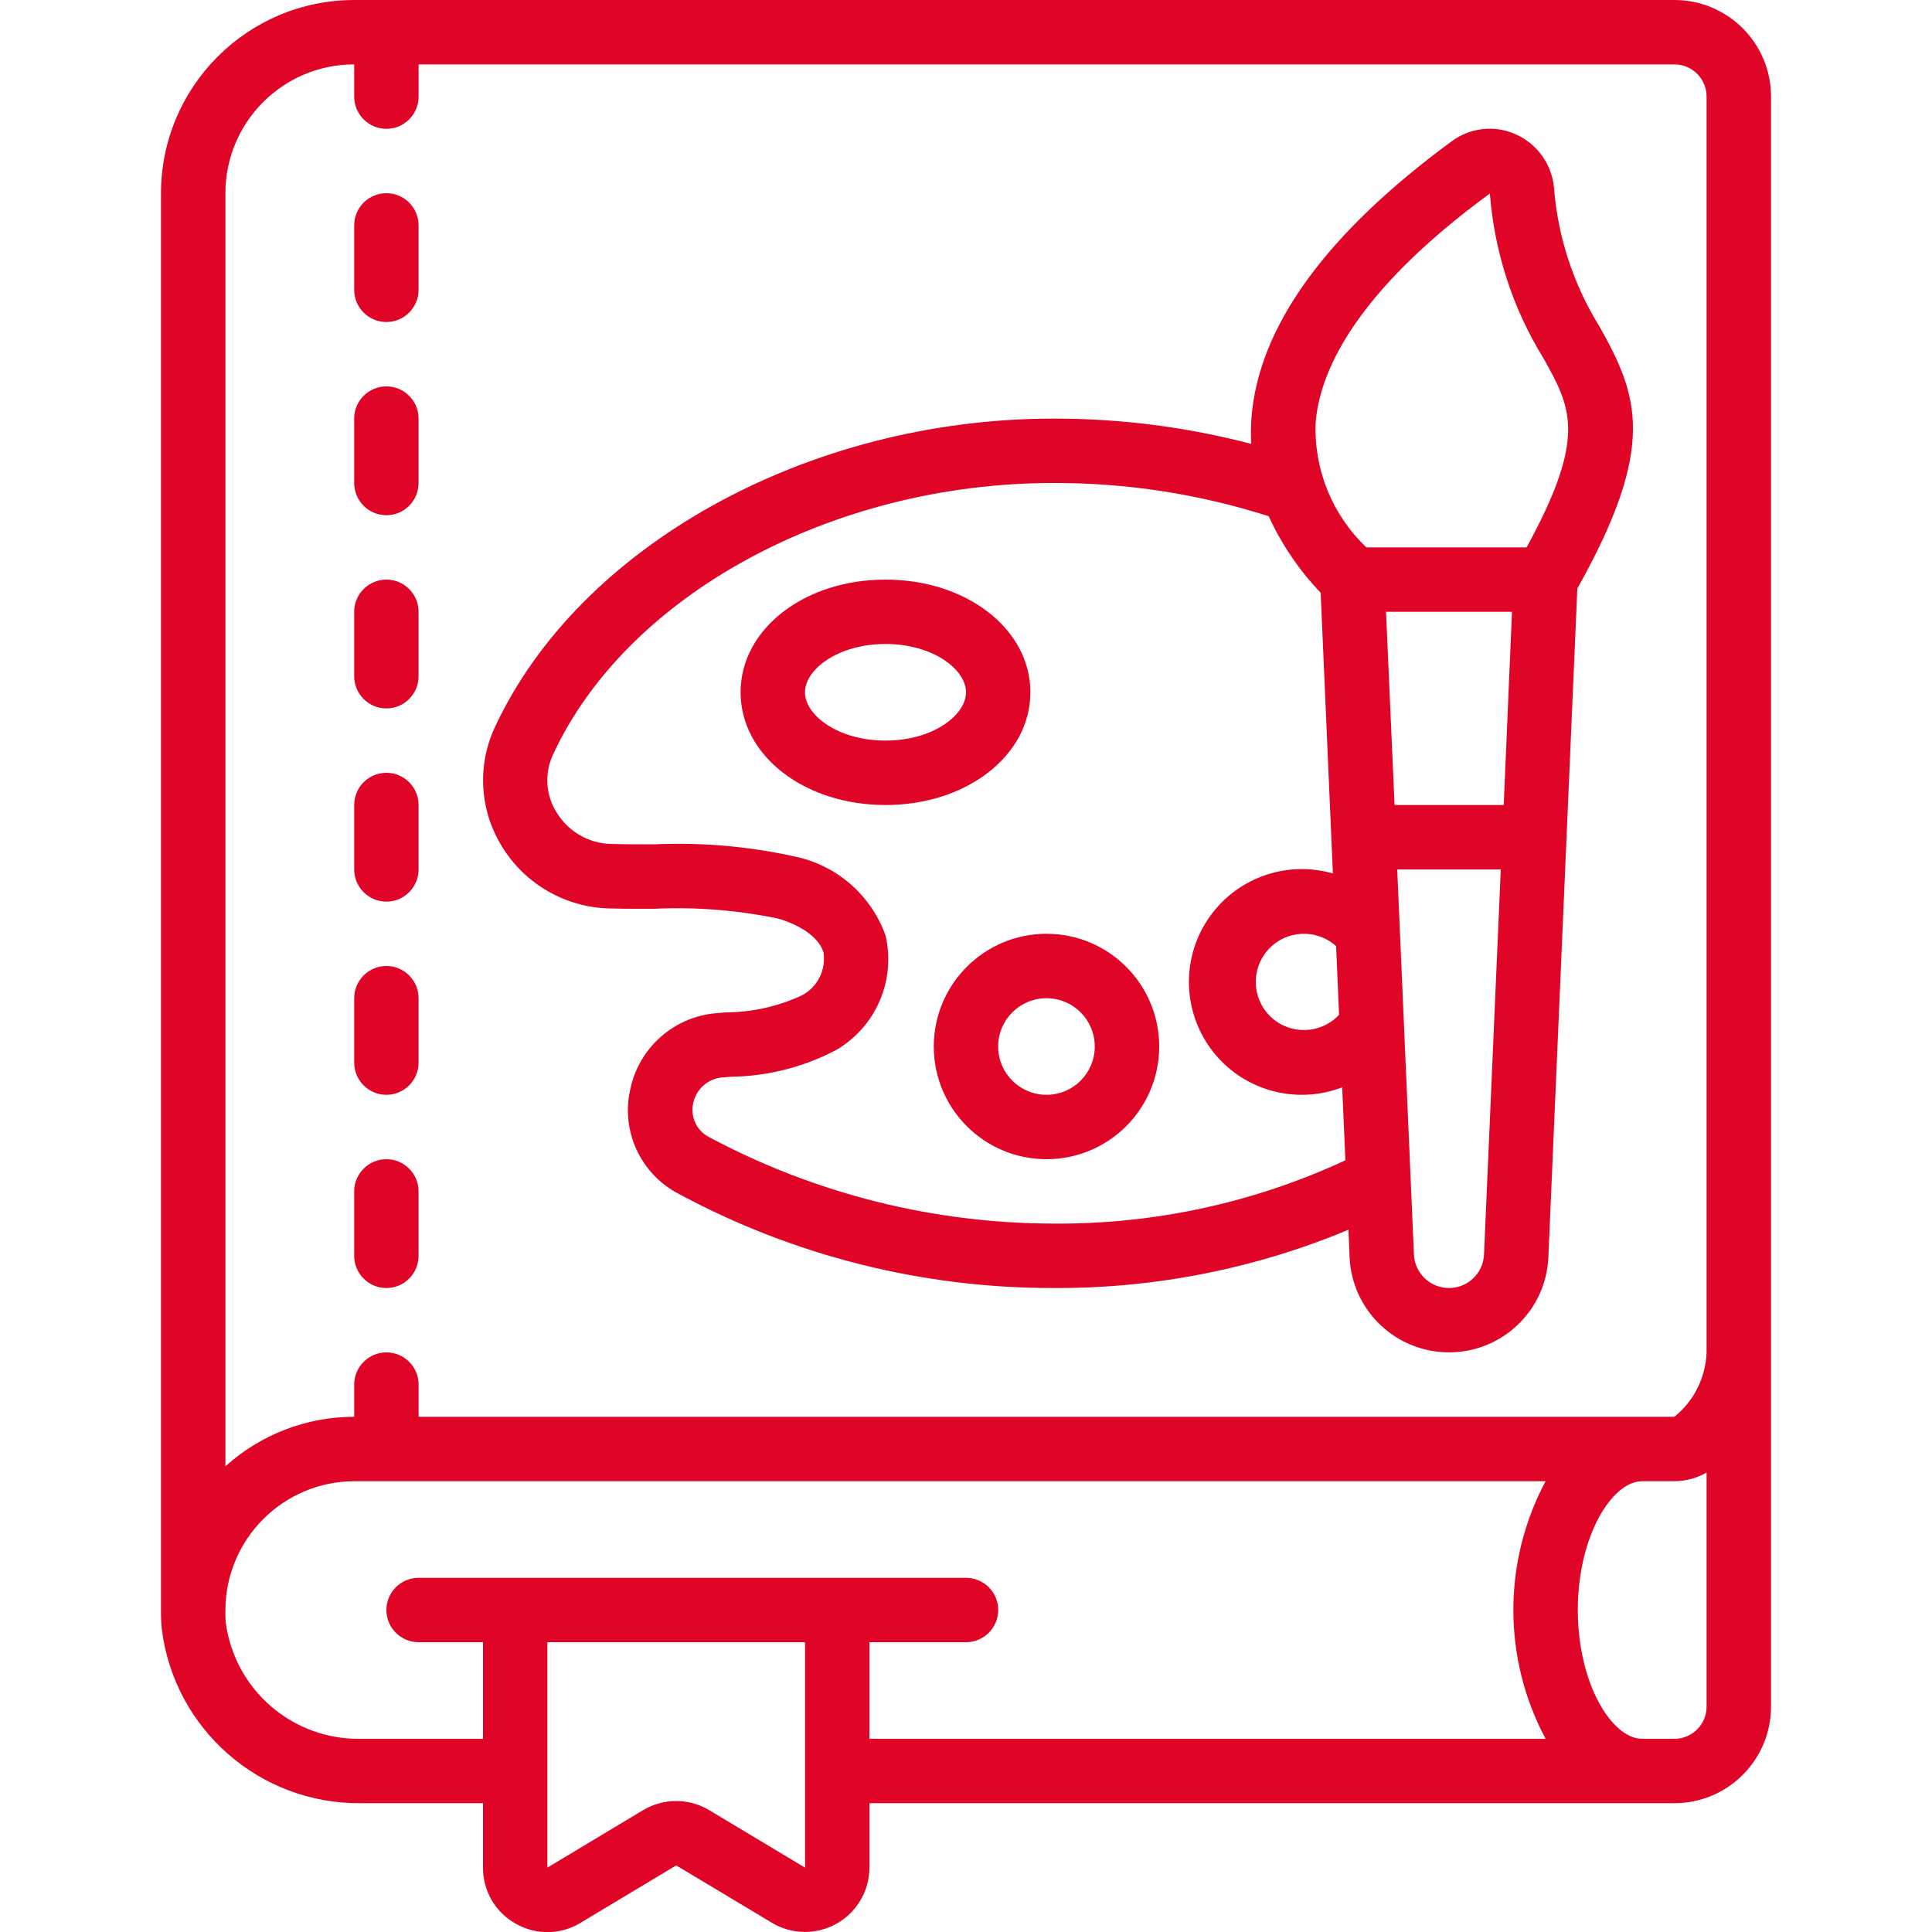 <svg width="40" height="40" viewBox="0 0 40 40" fill="none" xmlns="http://www.w3.org/2000/svg">
<g clip-path="url(#clip0_0_173)">
<path d="M34.667 0H7.333C5.125 0.002 3.336 1.792 3.333 4V33.333C3.331 33.464 3.337 33.594 3.349 33.724C3.605 35.801 5.38 37.355 7.473 37.333H10V38.667C9.997 39.148 10.256 39.593 10.677 39.827C11.094 40.067 11.609 40.061 12.019 39.81L14 38.621L15.981 39.809C16.392 40.056 16.905 40.062 17.323 39.826C17.741 39.59 18 39.147 18 38.667V37.333H34.667C35.771 37.333 36.667 36.438 36.667 35.333V2C36.667 0.895 35.771 0 34.667 0ZM16.667 38.667L14.685 37.478C14.263 37.225 13.736 37.225 13.314 37.478L11.333 38.667V34H16.667V38.667ZM18 34H20C20.368 34 20.667 33.702 20.667 33.333C20.667 32.965 20.368 32.667 20 32.667H8.667C8.299 32.667 8 32.965 8 33.333C8 33.702 8.299 34 8.667 34H10V36H7.473C6.06 36.027 4.854 34.986 4.673 33.584C4.666 33.501 4.664 33.417 4.667 33.333C4.673 31.863 5.863 30.672 7.333 30.667H32C31.11 32.333 31.11 34.334 32 36H18V34ZM34.667 36H34C33.371 36 32.667 34.859 32.667 33.333C32.667 31.807 33.371 30.667 34 30.667H34.667C34.901 30.665 35.13 30.604 35.333 30.488V35.333C35.333 35.702 35.035 36 34.667 36ZM34.667 29.333H8.667V28.667C8.667 28.299 8.368 28 8 28C7.632 28 7.333 28.299 7.333 28.667V29.333C6.348 29.333 5.398 29.698 4.667 30.359V4C4.667 2.527 5.861 1.333 7.333 1.333V2C7.333 2.368 7.632 2.667 8 2.667C8.368 2.667 8.667 2.368 8.667 2V1.333H34.667C35.035 1.333 35.333 1.632 35.333 2V28C35.314 28.52 35.071 29.006 34.667 29.333Z" fill="#E00427"/>
<path d="M8 4C7.631 4 7.333 4.298 7.333 4.667V6C7.333 6.368 7.631 6.667 8 6.667C8.368 6.667 8.666 6.368 8.666 6V4.667C8.666 4.298 8.368 4 8 4Z" fill="#E00427"/>
<path d="M8 8C7.631 8 7.333 8.298 7.333 8.667V10C7.333 10.368 7.631 10.667 8 10.667C8.368 10.667 8.666 10.368 8.666 10V8.667C8.666 8.298 8.368 8 8 8Z" fill="#E00427"/>
<path d="M8 12C7.631 12 7.333 12.299 7.333 12.667V14C7.333 14.368 7.631 14.667 8 14.667C8.368 14.667 8.666 14.368 8.666 14V12.667C8.666 12.299 8.368 12 8 12Z" fill="#E00427"/>
<path d="M8 16C7.631 16 7.333 16.299 7.333 16.667V18C7.333 18.368 7.631 18.667 8 18.667C8.368 18.667 8.666 18.368 8.666 18V16.667C8.666 16.299 8.368 16 8 16Z" fill="#E00427"/>
<path d="M8 20C7.631 20 7.333 20.299 7.333 20.667V22C7.333 22.368 7.631 22.667 8 22.667C8.368 22.667 8.666 22.368 8.666 22V20.667C8.666 20.299 8.368 20 8 20Z" fill="#E00427"/>
<path d="M8 24C7.631 24 7.333 24.299 7.333 24.667V26C7.333 26.368 7.631 26.667 8 26.667C8.368 26.667 8.666 26.368 8.666 26V24.667C8.666 24.299 8.368 24 8 24Z" fill="#E00427"/>
<path d="M21.333 14.333C21.333 13.025 20.015 12 18.333 12C16.651 12 15.333 13.025 15.333 14.333C15.333 15.642 16.651 16.667 18.333 16.667C20.015 16.667 21.333 15.642 21.333 14.333ZM18.333 15.333C17.35 15.333 16.666 14.807 16.666 14.333C16.666 13.86 17.35 13.333 18.333 13.333C19.316 13.333 20 13.86 20 14.333C20 14.807 19.316 15.333 18.333 15.333Z" fill="#E00427"/>
<path d="M33.116 6.761C32.577 5.893 32.254 4.909 32.174 3.89C32.131 3.408 31.833 2.987 31.393 2.786C30.956 2.584 30.443 2.638 30.056 2.925C27.449 4.839 26.056 6.765 25.91 8.651C25.897 8.831 25.895 9.011 25.905 9.19C24.567 8.84 23.19 8.664 21.806 8.667C16.729 8.667 11.97 11.305 10.233 15.084C9.873 15.88 9.937 16.802 10.402 17.541C10.878 18.308 11.707 18.783 12.608 18.808C12.918 18.817 13.234 18.815 13.549 18.815C14.403 18.775 15.258 18.843 16.095 19.015C16.471 19.117 16.947 19.363 17.05 19.721C17.104 20.078 16.929 20.43 16.613 20.603C16.112 20.838 15.566 20.96 15.012 20.961L14.871 20.974C13.977 21.03 13.23 21.677 13.049 22.554C12.853 23.413 13.258 24.296 14.036 24.709C16.423 25.998 19.094 26.671 21.806 26.667C23.904 26.679 25.983 26.269 27.918 25.46L27.942 26.031C27.991 27.132 28.898 27.999 30 27.999C31.102 27.999 32.009 27.132 32.057 26.031L32.657 12.185C34.318 9.225 33.914 8.187 33.116 6.761ZM27.663 19.589L27.724 21.01C27.351 21.41 26.723 21.434 26.32 21.062C25.918 20.691 25.89 20.064 26.259 19.659C26.628 19.253 27.255 19.222 27.663 19.589ZM28.696 12.667H31.304L31.133 16.667H28.873L28.696 12.667ZM27.239 8.753C27.318 7.735 28.006 6.086 30.846 4.006C30.939 5.213 31.318 6.381 31.953 7.413C32.532 8.446 32.858 9.041 31.607 11.333H28.29C27.584 10.664 27.202 9.724 27.239 8.753ZM21.806 25.333C19.321 25.329 16.875 24.715 14.683 23.544C14.424 23.413 14.287 23.121 14.353 22.838C14.417 22.536 14.677 22.317 14.985 22.305L15.128 22.293C15.889 22.283 16.638 22.094 17.312 21.739C18.138 21.257 18.552 20.293 18.333 19.363C18.03 18.523 17.31 17.903 16.435 17.729C15.487 17.521 14.516 17.437 13.546 17.481C13.242 17.481 12.941 17.481 12.645 17.473C12.191 17.461 11.773 17.221 11.533 16.835C11.3 16.477 11.267 16.024 11.444 15.635C12.971 12.319 17.232 10 21.806 10C23.32 9.995 24.825 10.227 26.267 10.688C26.535 11.272 26.898 11.808 27.343 12.272L27.596 18.084C26.618 17.804 25.571 18.188 25.007 19.035C24.443 19.881 24.492 20.995 25.127 21.79C25.762 22.584 26.839 22.876 27.788 22.512L27.855 24.023C25.961 24.903 23.895 25.35 21.806 25.333ZM30 26.667C29.611 26.667 29.291 26.361 29.274 25.973L28.928 18H31.072L30.725 25.972C30.709 26.361 30.389 26.667 30 26.667Z" fill="#E00427"/>
<path d="M21.666 19.333C20.378 19.333 19.333 20.378 19.333 21.667C19.333 22.955 20.378 24 21.666 24C22.955 24 24 22.955 24 21.667C24 20.378 22.955 19.333 21.666 19.333ZM21.666 22.667C21.114 22.667 20.666 22.219 20.666 21.667C20.666 21.114 21.114 20.667 21.666 20.667C22.219 20.667 22.666 21.114 22.666 21.667C22.666 22.219 22.219 22.667 21.666 22.667Z" fill="#E00427"/>
</g>
<defs>
<clipPath id="clip0_0_173">
<rect width="40" height="40" fill="white"/>
</clipPath>
</defs>
</svg>
